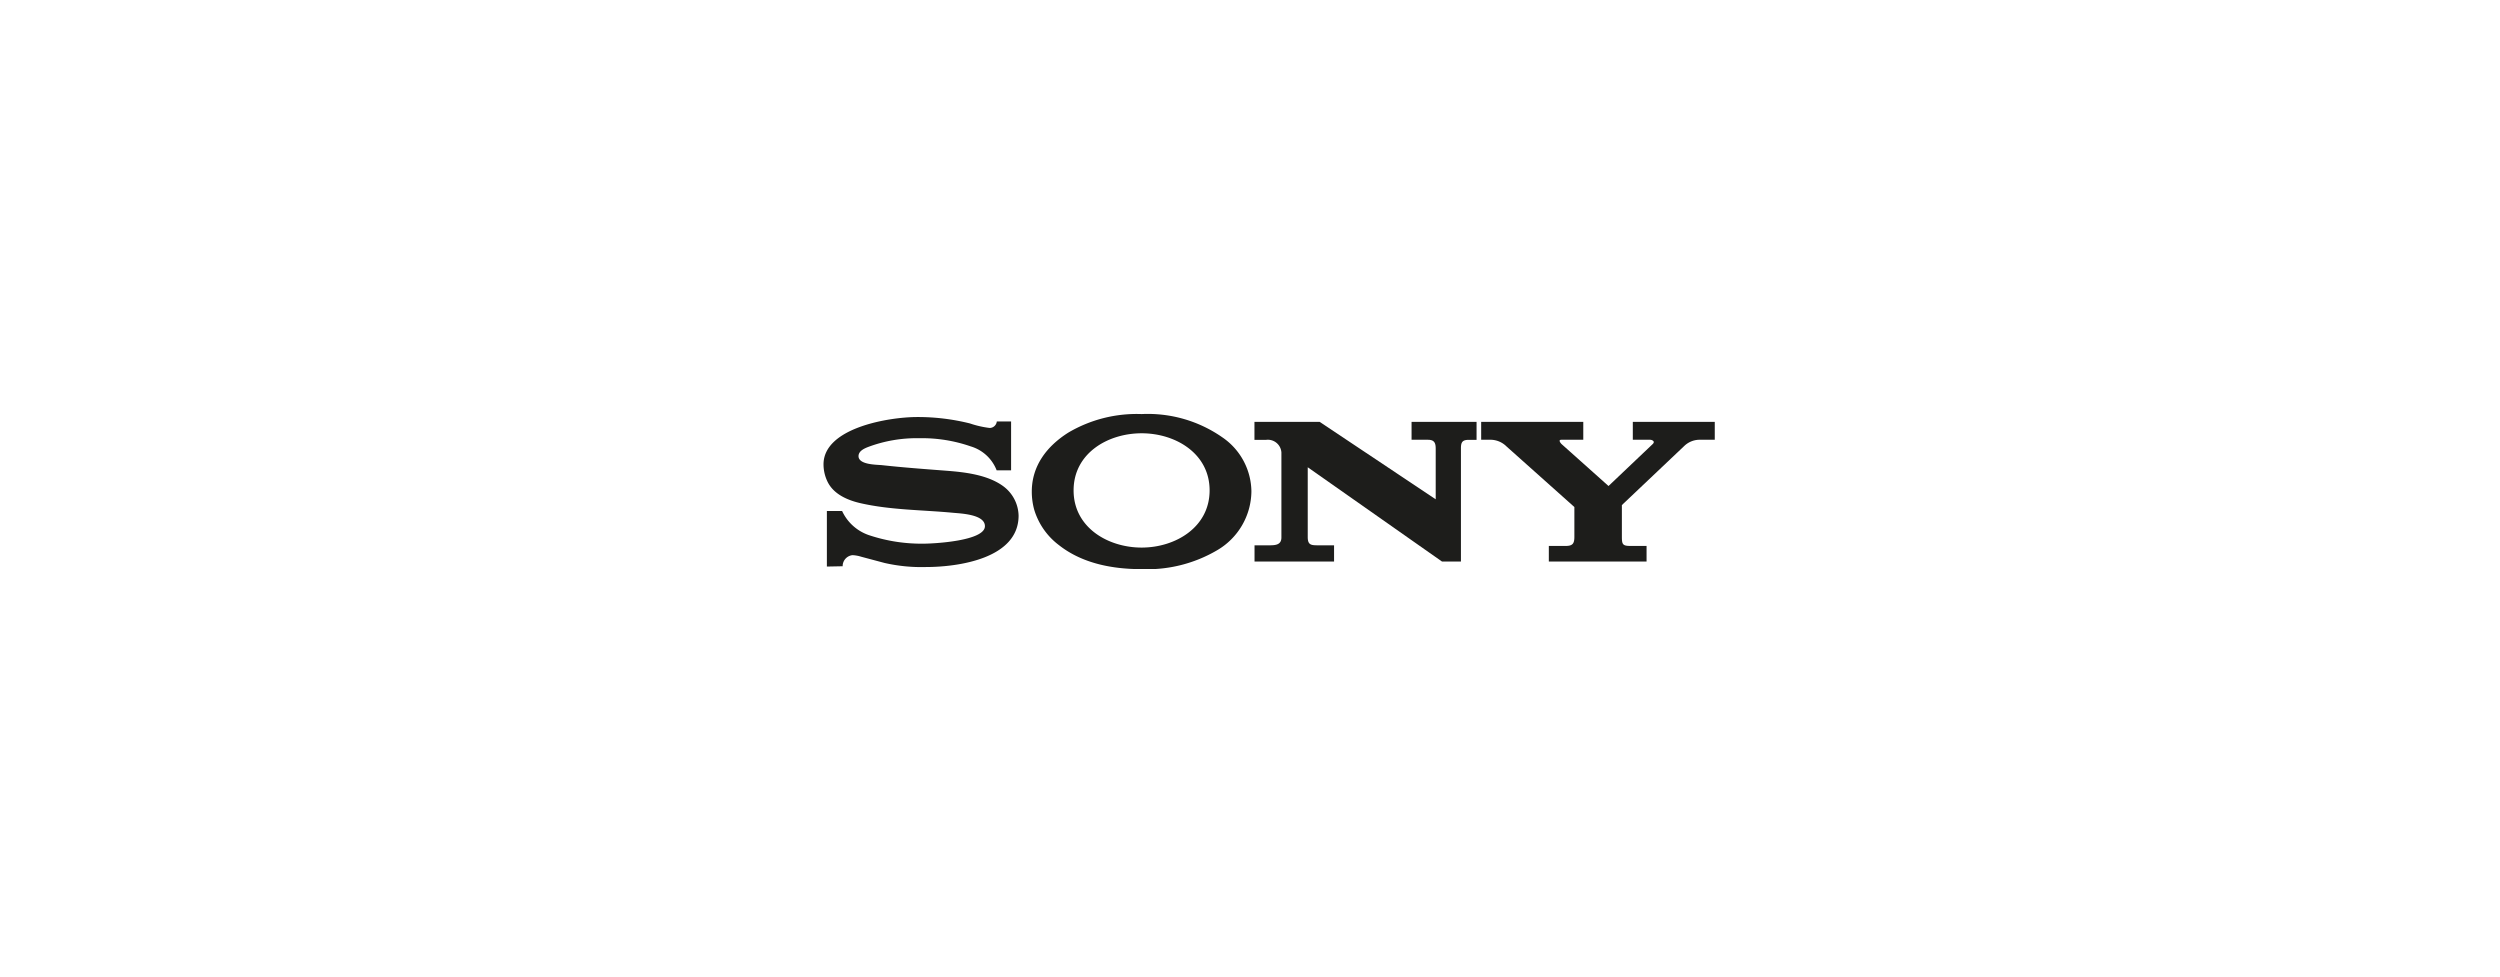 <svg id="Ebene_1" data-name="Ebene 1" xmlns="http://www.w3.org/2000/svg" xmlns:xlink="http://www.w3.org/1999/xlink" viewBox="0 0 320 125"><defs><style>.cls-1{fill:none;}.cls-2{clip-path:url(#clip-path);}.cls-3{fill:#1d1d1b;fill-rule:evenodd;}.cls-4{clip-path:url(#clip-path-2);}</style><clipPath id="clip-path"><rect class="cls-1" x="89.3" y="32.54" width="146.28" height="60.72"/></clipPath><clipPath id="clip-path-2"><rect class="cls-1" x="105.43" y="52.97" width="114.02" height="19.86"/></clipPath></defs><title>sony</title><g class="cls-2"><path class="cls-3" d="M105.84,72.52V65.41h1.95a5.87,5.87,0,0,0,3.38,3.07,21.15,21.15,0,0,0,7,1.11c1.44,0,7.9-.36,7.9-2.24,0-1.53-3.13-1.62-4.14-1.72-3.94-.37-7.94-.34-11.82-1.23-1.64-.38-3.39-1.14-4.17-2.71a5.1,5.1,0,0,1-.53-2.25c0-4.67,8.34-6.06,12-6.06a27.48,27.48,0,0,1,6.74.82,12.44,12.44,0,0,0,2.54.58.93.93,0,0,0,.9-.83h1.83v6.25h-1.85a5.12,5.12,0,0,0-3.31-3.06,19,19,0,0,0-6.57-1.05,17.75,17.75,0,0,0-6.59,1.13c-.51.2-1.2.52-1.21,1.16,0,1.12,2.29,1.09,3,1.16,2.73.3,5.47.5,8.2.71,2.39.18,5.25.51,7.25,1.93A4.82,4.82,0,0,1,130.38,66c0,5.49-7.71,6.58-11.87,6.58a21.14,21.14,0,0,1-5.28-.52l-3-.8a4.39,4.39,0,0,0-1.11-.2,1.41,1.41,0,0,0-1.26,1.42Z"/><path class="cls-3" d="M160.58,71.88V69.8h1.92c.78,0,1.52-.07,1.52-1V57.92a1.74,1.74,0,0,0-1.95-1.62h-1.5V54h8.35l14.85,9.91V57.43c0-.71-.16-1.14-1-1.14h-2.09V54H189V56.3h-1c-.8,0-1,.29-1,1.07V71.88h-2.42L167.39,59.81v8.93c0,1,.41,1.06,1.29,1.06h2.08v2.08Z"/></g><g class="cls-4"><path class="cls-3" d="M198.25,71.88v-2h2.16c.88,0,1.11-.3,1.11-1.16V64.9l-8.67-7.74a2.94,2.94,0,0,0-1.94-.87h-1.32V54h13.07v2.29h-2.82c-.43,0-.08.44.05.56l6,5.36,5.56-5.28c.11-.1.25-.22.23-.37s-.27-.27-.46-.27H209V54h10.49v2.29h-1.83a2.84,2.84,0,0,0-2.06.78l-8,7.58v4c0,1,.07,1.23,1.08,1.23h2.08v2Z"/><path class="cls-3" d="M156.49,56A16.67,16.67,0,0,0,146.13,53a17.23,17.23,0,0,0-9.38,2.37c-2.74,1.73-4.68,4.24-4.68,7.55a8.73,8.73,0,0,0,.3,2.29,8.88,8.88,0,0,0,3.18,4.57c3,2.36,6.87,3.07,10.58,3.07a17.67,17.67,0,0,0,9.63-2.4,8.82,8.82,0,0,0,4.42-7.54A8.49,8.49,0,0,0,156.49,56M146.13,70.09c-4.31,0-8.71-2.57-8.71-7.32s4.38-7.31,8.71-7.31,8.7,2.58,8.7,7.31-4.39,7.32-8.7,7.32"/></g></svg>